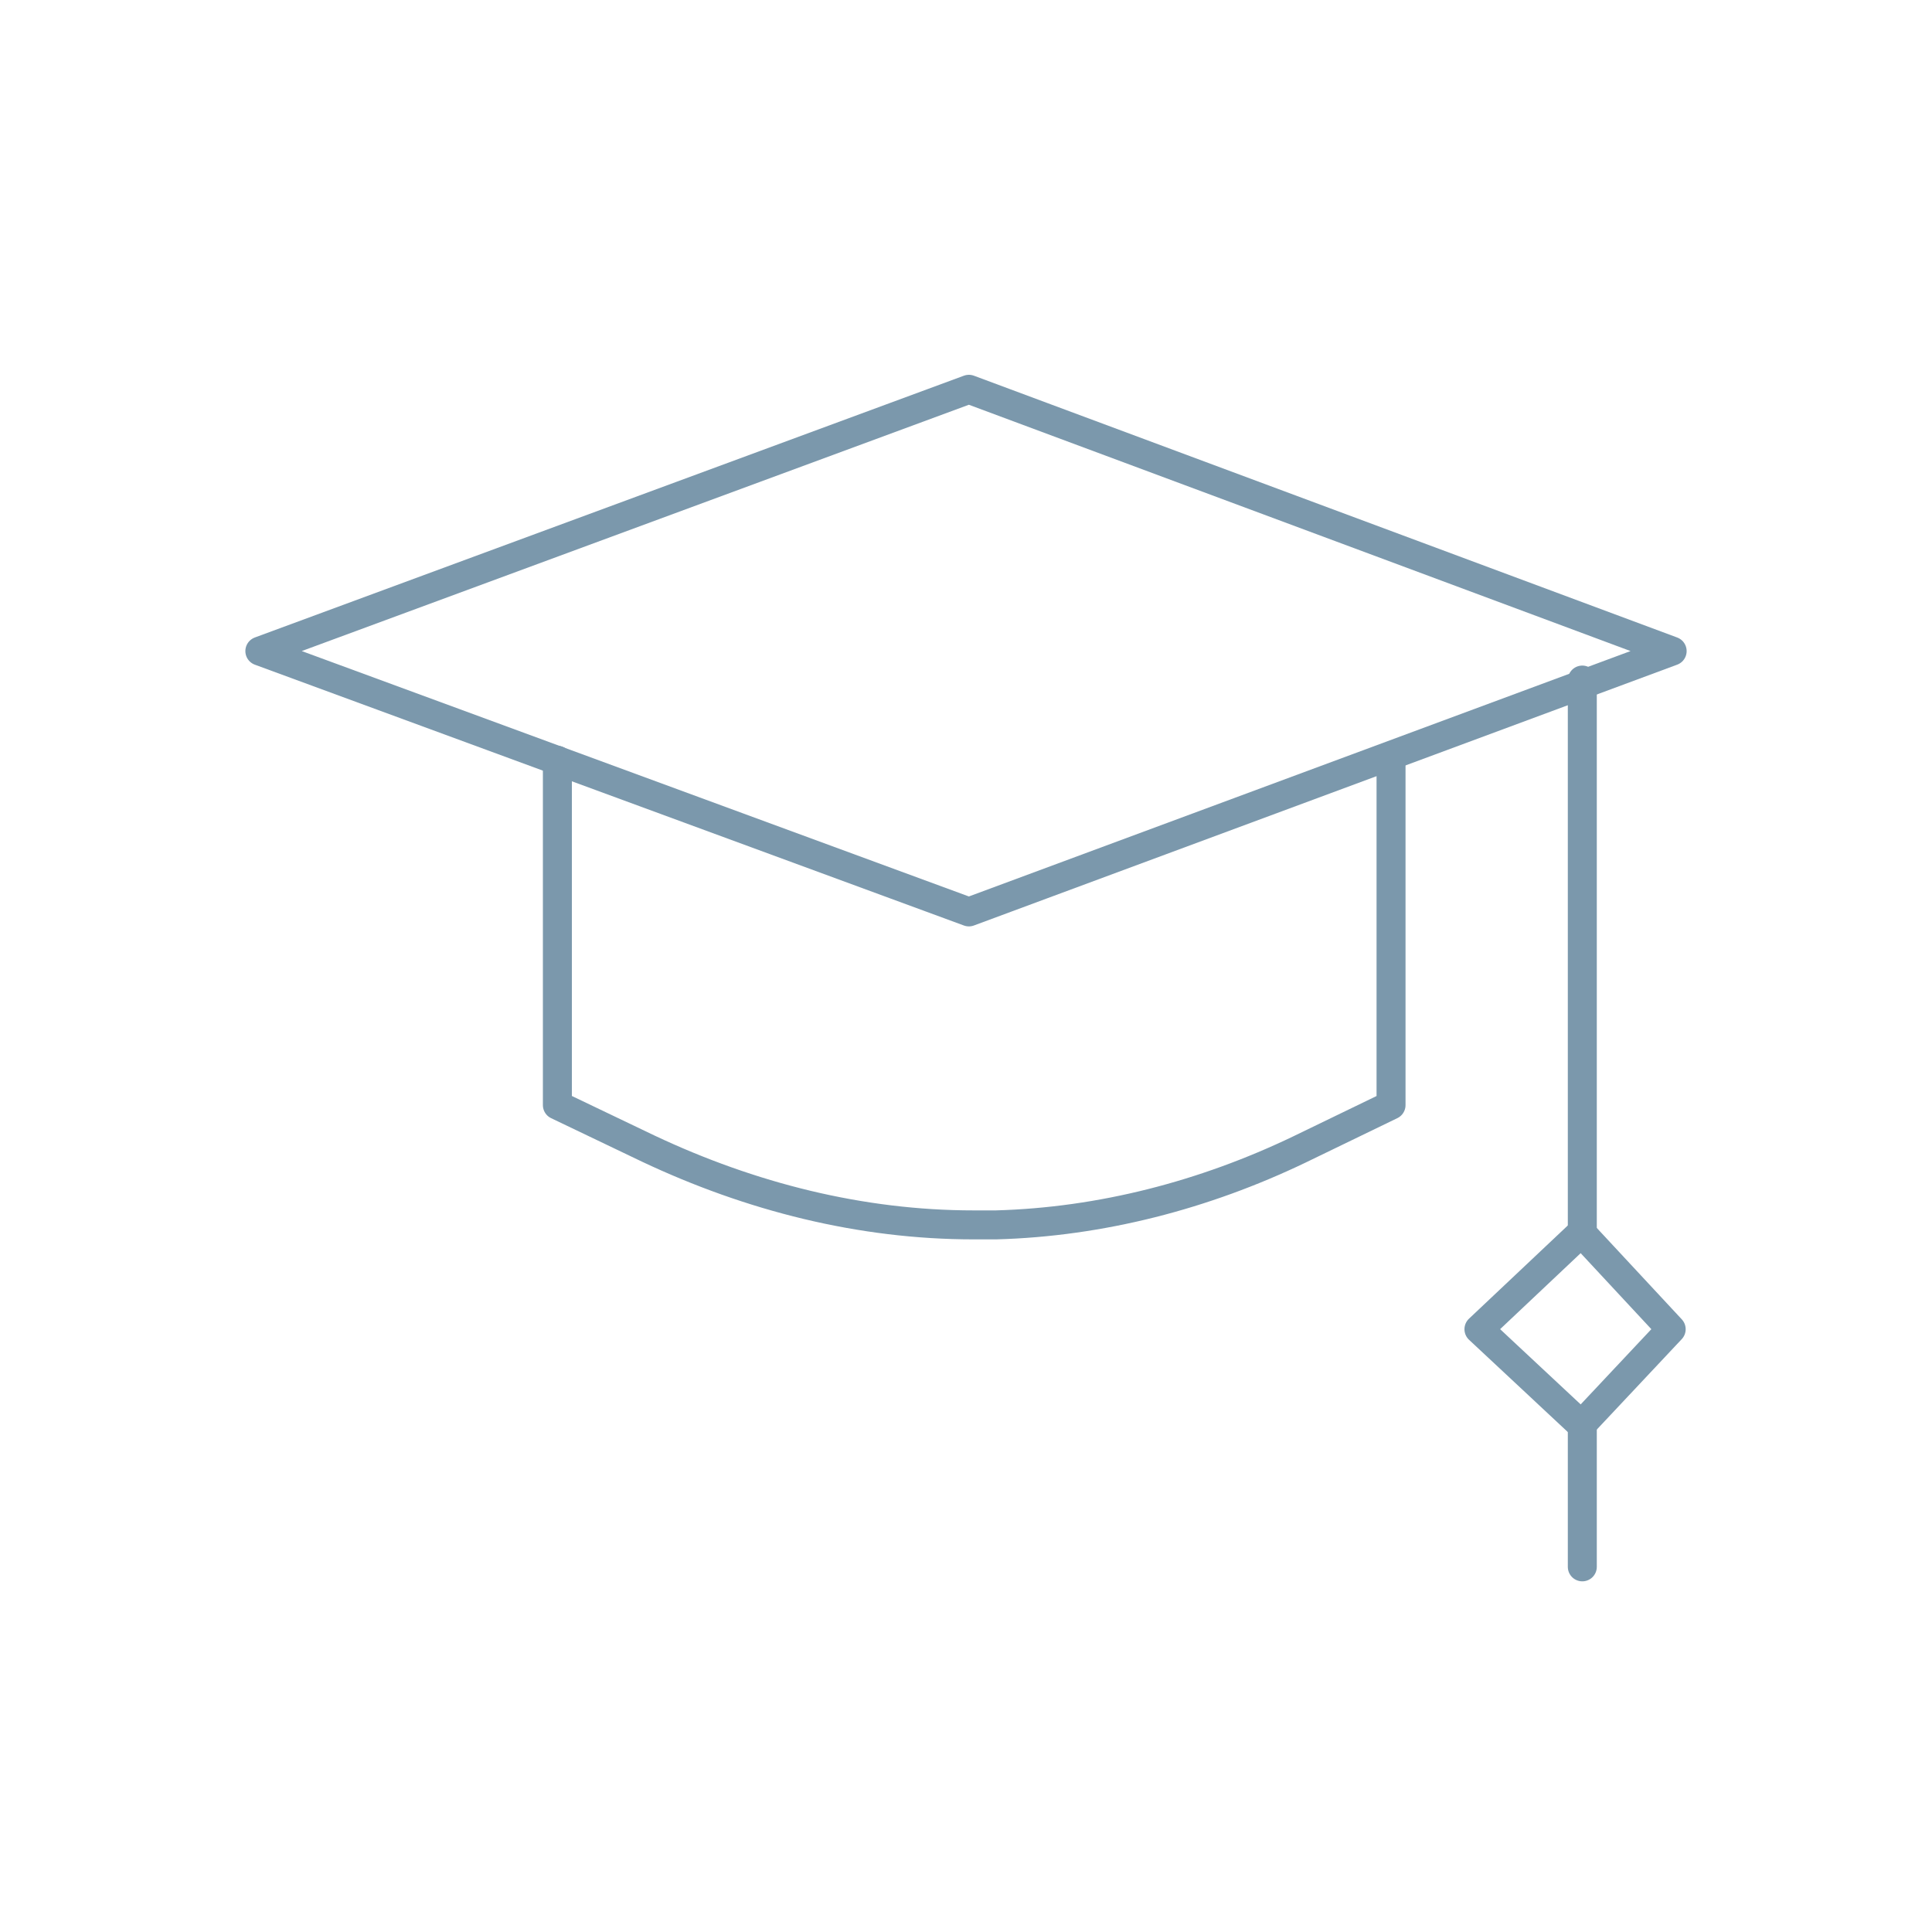 <?xml version="1.0" encoding="utf-8"?>
<!-- Generator: Adobe Illustrator 28.0.0, SVG Export Plug-In . SVG Version: 6.00 Build 0)  -->
<svg version="1.1" id="Layer_1" xmlns="http://www.w3.org/2000/svg" xmlns:xlink="http://www.w3.org/1999/xlink" x="0px" y="0px"
	 viewBox="0 0 200 200" style="enable-background:new 0 0 200 200;" xml:space="preserve">
<style type="text/css">
	.st0{fill:none;stroke:#7B98AC;stroke-width:3;stroke-linecap:round;stroke-linejoin:round;stroke-miterlimit:10;}
</style>
<path class="st0" d="M-348.2,83.9"/>
<g>
	<polygon class="st0" points="26.9,67.4 100.3,94.4 173.1,67.4 100.3,40.3 	"/>
	<path class="st0" d="M144,78.7v35.7l-9.5,4.6c-9.8,4.7-20.5,7.5-31.4,7.8c-0.8,0-1.6,0-2.3,0c-11.7,0-23.1-2.9-33.7-7.9l-9.4-4.5
		V78.7"/>
	<line class="st0" x1="163.8" y1="70.4" x2="163.8" y2="127.6"/>
	<polygon class="st0" points="153.1,137.6 163.7,147.5 173,137.6 163.7,127.6 	"/>
	<line class="st0" x1="163.8" y1="147.4" x2="163.8" y2="162.2"/>
</g>
</svg>
